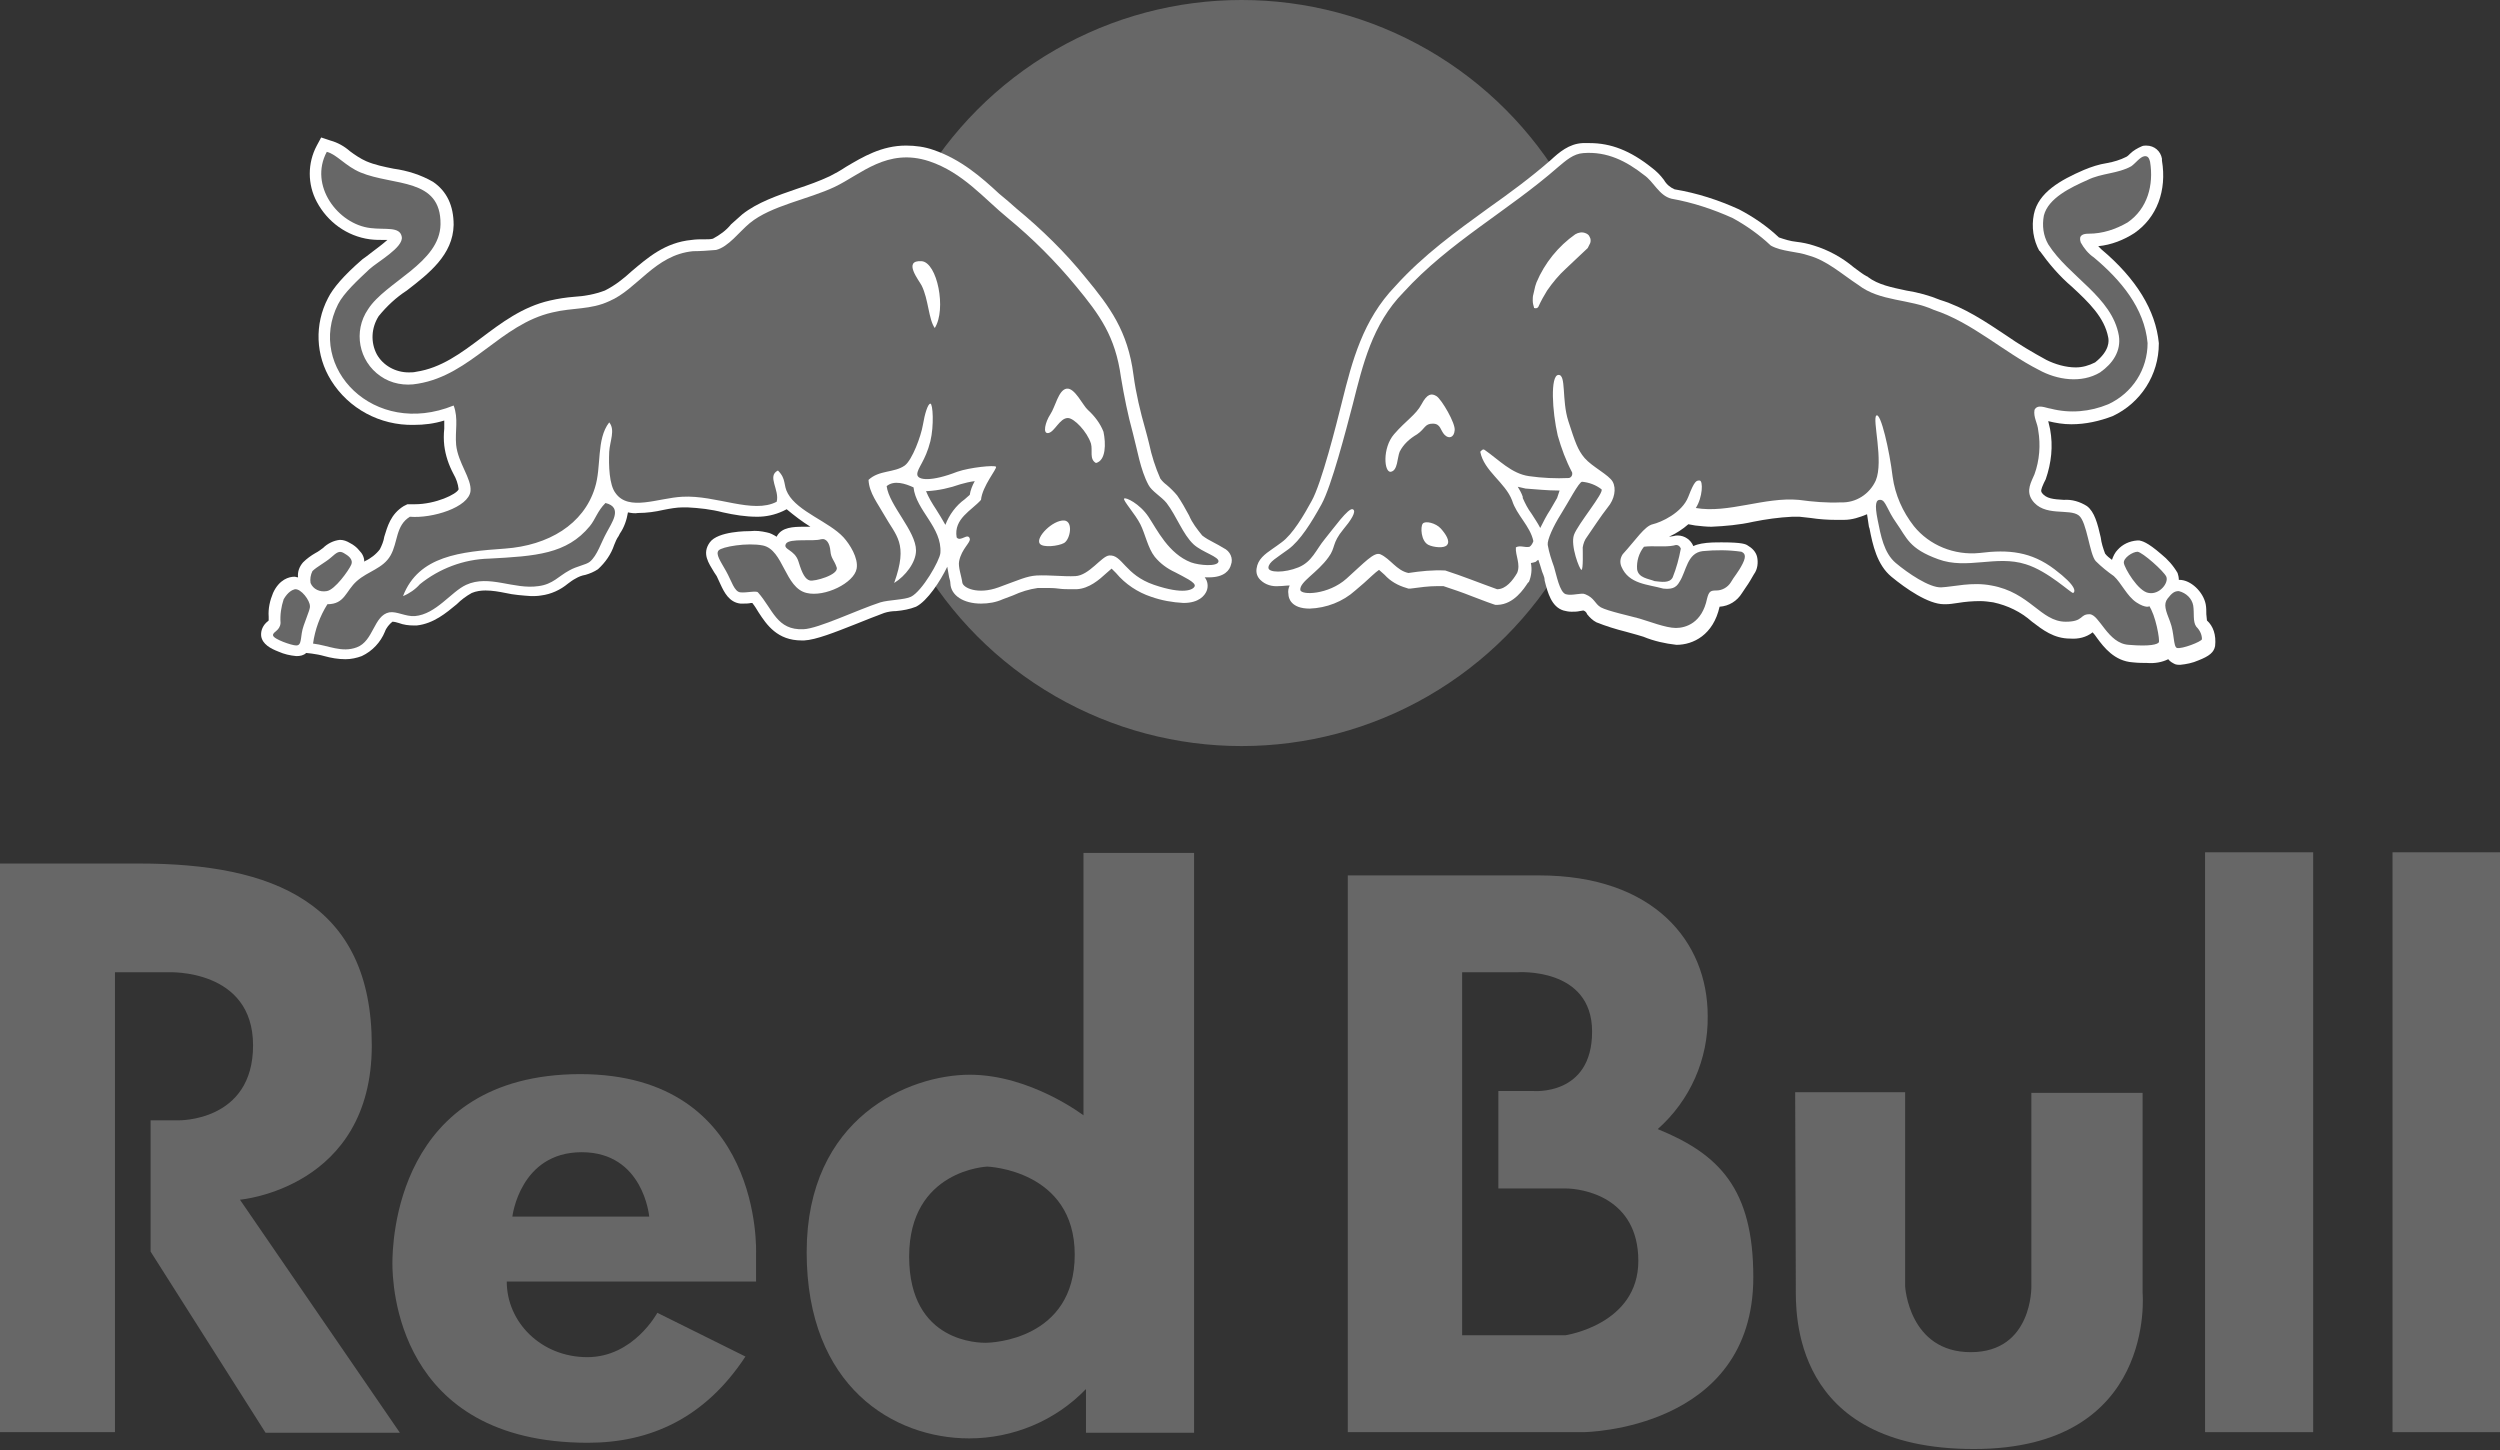 <?xml version="1.0" encoding="utf-8"?>
<!-- Generator: Adobe Illustrator 26.0.2, SVG Export Plug-In . SVG Version: 6.00 Build 0)  -->
<svg version="1.1" id="Capa_1" xmlns="http://www.w3.org/2000/svg" xmlns:xlink="http://www.w3.org/1999/xlink" x="0px" y="0px"
	 viewBox="0 0 400.1 232.1" style="enable-background:new 0 0 400.1 232.1;" xml:space="preserve">
<rect x="0" y="0" width="400.1" height="232.1" fill="#333333" stroke="none"/>
<style type="text/css">
	.st0{fill:#676767;}
	.st1{fill:#FFFFFF;}
	.st2{fill-rule:evenodd;clip-rule:evenodd;fill:#676767;}
</style>
<circle class="st0" cx="198.7" cy="59.7" r="59.7"/>
<path class="st1" d="M195.8,87.7c-0.5-0.3-1-0.6-1.6-0.9c-0.6-0.3-1.3-0.7-1.8-1.1c-0.8-1-1.6-2-2.1-3.2c-0.6-1.1-1.2-2.2-1.9-3.2
	c-0.5-0.6-1.1-1.2-1.7-1.7c-0.4-0.3-0.7-0.6-1-1c-0.8-1.8-1.4-3.7-1.8-5.6c-0.2-0.8-0.4-1.6-0.6-2.3c-0.8-2.8-1.5-5.7-1.9-8.7
	c-0.9-7-3.8-10.9-7.6-15.5c-3.3-4.1-7.1-7.8-11.1-11.1c-0.9-0.8-1.8-1.6-2.8-2.4c-2.8-2.6-6.1-5.5-10.5-7c-1.4-0.5-2.9-0.7-4.4-0.7
	c-3.9,0-6.9,1.8-9.6,3.4c-0.9,0.6-1.8,1.1-2.6,1.5c-1.7,0.8-3.4,1.4-5.2,2c-3.2,1.1-6.4,2.2-8.8,4.1c-0.6,0.5-1.2,1.1-1.8,1.6
	c-0.8,1-1.8,1.7-2.9,2.3c-0.4,0.1-0.7,0.1-1.1,0.1h-0.5c-0.5,0-1.1,0-1.8,0.1c-4.3,0.4-7.1,2.9-9.6,5c-1.3,1.2-2.7,2.3-4.3,3.1
	c-1.6,0.6-3.2,0.9-4.9,1c-1.3,0.1-2.6,0.3-3.9,0.6c-4.4,1-7.8,3.6-11,6s-6.4,4.8-10.4,5.4c-0.4,0.1-0.8,0.1-1.2,0.1
	c-2.1,0-4.1-1.1-5.1-2.9c-1-1.9-0.9-4.2,0.3-6.1c1.3-1.6,2.8-3,4.5-4.1c3.5-2.7,7.4-5.7,7.5-10.5c0-3.1-1.1-5.4-3.3-6.9
	c-1.9-1.1-4.1-1.8-6.3-2.1c-1.5-0.3-3-0.6-4.4-1.2c-0.9-0.4-1.8-1-2.6-1.6c-0.9-0.8-2-1.4-3.1-1.7L51.4,22l-0.7,1.3
	c-1.5,2.8-1.5,6.2,0,9c1.7,3.2,4.8,5.5,8.5,6c0.8,0.1,1.5,0.1,2.3,0.1h0.5c-0.8,0.7-1.6,1.3-2.4,1.9c-0.6,0.5-1.2,0.9-1.6,1.2
	c-3,2.6-4.7,4.6-5.5,6.2c-2.2,4.2-2,9.2,0.5,13.2c2.8,4.5,7.8,7.2,13.2,7.1c1.7,0,3.3-0.2,4.9-0.7c0,0.4,0,0.8,0,1.3
	c-0.1,0.9-0.1,1.8,0,2.7c0.2,1.6,0.7,3.1,1.5,4.6c0.4,0.7,0.7,1.5,0.8,2.4c-0.3,0.8-3.7,2.4-7,2.4h-0.6h-0.6L64.6,81
	c-2.1,1.3-2.6,3.3-3.1,4.9c-0.1,0.7-0.4,1.4-0.7,2c-0.6,0.8-1.5,1.5-2.4,1.9l-0.1,0.1c0-0.7-0.3-1.3-0.8-1.8
	c-0.4-0.5-0.9-0.9-1.5-1.2c-0.5-0.3-1-0.5-1.6-0.5c-1,0.1-2,0.6-2.7,1.3l0,0c-0.4,0.3-0.8,0.6-1.2,0.8c-0.7,0.4-1.4,0.9-2,1.5
	c-0.6,0.7-0.9,1.5-0.8,2.4c-0.2,0-0.4-0.1-0.5-0.1h-0.1c-0.8,0-2.4,0.4-3.4,2.6c-0.5,1.2-0.8,2.5-0.7,3.8c0,0.2,0,0.4,0,0.6
	l-0.1,0.1c-0.8,0.6-1.2,1.5-1.1,2.4c0.2,1.3,1.5,2,2.8,2.5c0.9,0.4,1.8,0.6,2.8,0.7h0.1c0.5,0,1.1-0.1,1.5-0.5l0.9,0.1
	c0.7,0.1,1.3,0.2,2,0.4c1.1,0.3,2.2,0.5,3.4,0.5c0.9,0,1.8-0.2,2.6-0.5c1.7-0.8,3-2.2,3.7-3.9c0.2-0.6,0.7-1.2,1.2-1.6
	c0.3,0,0.7,0.1,1,0.2c0.8,0.3,1.6,0.4,2.4,0.4h0.5c2.7-0.3,4.7-2,6.4-3.4c0.7-0.7,1.5-1.3,2.4-1.8c0.7-0.3,1.5-0.4,2.2-0.4
	c1.1,0,2.2,0.2,3.2,0.4c1.3,0.3,2.7,0.4,4.1,0.5c0.5,0,1,0,1.6-0.1c1.6-0.2,3.1-0.9,4.3-1.9c0.4-0.3,0.8-0.6,1.2-0.8
	c0.5-0.3,1-0.5,1.6-0.6c0.7-0.2,1.4-0.5,2-0.9c1.2-1.1,2.1-2.4,2.6-3.9c0.2-0.5,0.4-1,0.7-1.4l0.2-0.4c0.7-1,1.1-2.2,1.3-3.4
	c0.5,0.1,1.1,0.2,1.6,0.1c1.4,0,2.8-0.2,4.1-0.5c1-0.2,2.1-0.4,3.1-0.4h0.7c1.9,0.1,3.8,0.3,5.7,0.8c1.8,0.4,3.6,0.7,5.5,0.7
	c1.4,0,2.8-0.3,4.1-0.9l0.6-0.3c1.2,1,2.5,2,3.8,2.8h-1.1c-1.7,0-3.4,0.1-4.2,1.4l-0.1,0.2c-0.5-0.3-1-0.6-1.6-0.7
	c-0.9-0.2-1.7-0.3-2.6-0.2c-0.5,0-5.2,0-6.5,1.8s-0.2,3.3,0.7,4.8l0.4,0.6c0.2,0.4,0.4,0.9,0.6,1.3c0.6,1.3,1.4,2.9,3.2,3.1h0.4
	c0.4,0,0.9,0,1.3-0.1h0.2c0.4,0.5,0.7,1,1,1.5c1.3,2,3,4.5,6.9,4.5h0.4c1.9-0.1,4.9-1.3,8.2-2.6c1.7-0.7,3.3-1.3,4.6-1.8
	c0.6-0.2,1.3-0.3,1.9-0.3c1.1-0.1,2.2-0.3,3.2-0.7c1.8-0.9,3.9-4.1,5-6.4c0.1,0.6,0.2,1.1,0.3,1.7c0.1,0.3,0.2,0.7,0.2,1
	c0.1,1.9,2.1,3.2,4.9,3.2c1.2,0,2.4-0.2,3.5-0.7l1.6-0.6c1.3-0.6,2.6-1,4-1.2c0.3,0,0.7,0,1.1,0c0.7,0,1.5,0,2.2,0.1
	s1.4,0.1,2.1,0.1h0.8c2-0.1,3.6-1.5,4.8-2.6c0.2-0.2,0.6-0.5,0.8-0.7c0.2,0.2,0.5,0.5,0.7,0.7c1.5,1.8,3.5,3.1,5.6,3.8
	c1.7,0.6,3.4,0.9,5.2,1c2.5,0,3.4-1.2,3.7-1.9c0.3-0.7,0.2-1.6-0.3-2.2h0.7c2.5,0,3.3-1.2,3.5-2C197.4,89.4,196.9,88.2,195.8,87.7z
	 M155.2,79.2c-0.2,0.2-0.5,0.4-0.8,0.7c-1.4,1-2.5,2.5-3.1,4.1c-0.5-0.9-1-1.7-1.5-2.5c-0.6-0.9-1.2-1.9-1.6-2.9h0.2
	c1.8-0.1,3.6-0.5,5.3-1.1c0.7-0.2,1.5-0.4,2.3-0.5C155.6,77.7,155.3,78.5,155.2,79.2L155.2,79.2z"/>
<path class="st2" d="M82,194.7h21.9c0,0-0.9-10.3-10.8-10.3S82,194.7,82,194.7L82,194.7z M92.8,171.9c29.4,0,28.2,28.7,28.2,28.7
	v4.5H81.1c0,6.5,5.5,12.1,12.9,12.1s11.2-7.1,11.2-7.1l14.1,7c-6.5,9.9-15.3,13.8-25.2,13.8c-30.7,0-31.3-25.5-31.3-28.7
	S63.3,172,92.8,171.9L92.8,171.9L92.8,171.9z"/>
<path class="st2" d="M157.8,214.9L157.8,214.9c-0.9,0-12.3,0.1-12.3-13.8s12.5-14.4,12.5-14.4s14,0.5,14,14.1
	S158.7,214.9,157.8,214.9L157.8,214.9L157.8,214.9z M173.4,136.4v42.1c0,0-8.5-6.5-18.2-6.5s-26.1,6.8-26.1,28.4s14,29.8,26,29.8
	c7,0,13.8-2.8,18.7-7.9v7h17.3v-92.8H173.4L173.4,136.4z"/>
<path class="st2" d="M287.3,174.8h17.6v31.1c0,0,0.6,10.5,10.5,10.5c9.9,0,9.7-10.5,9.7-10.5v-31h17.8v32c0,0,2.3,25-27,25
	c-29.3,0-28.5-22-28.5-26L287.3,174.8L287.3,174.8L287.3,174.8z"/>
<polygon class="st2" points="352.9,136.4 370.2,136.4 370.2,229.2 352.9,229.2 352.9,136.4 "/>
<polygon class="st2" points="382.9,136.4 400.1,136.4 400.1,229.2 382.9,229.2 382.9,136.4 "/>
<path class="st2" d="M250.5,213.7H234v-58.1h8.8c0,0,12-0.9,12,9.5s-9.5,9.5-9.5,9.5h-5.5v15.6h10.7c2.8,0,11.7,1.4,11.7,11.6
	S250.5,213.7,250.5,213.7L250.5,213.7z M265.3,180.7c5.2-4.6,8.1-11.2,8-18.1c0-11.9-8.6-22.5-27-22.5h-30.6v89.1h37.8
	c0,0,27.1-0.3,27.1-24.8C280.6,190.2,275.1,184.7,265.3,180.7L265.3,180.7z"/>
<path class="st2" d="M0,138.2v91h18.4v-73.6H27c0,0,13.5-0.6,13.5,11.7s-12,12-12,12h-4.4v21l18.4,29h21.5L38.4,192
	c0,0,21.1-1.8,21.1-24.7s-15.9-29.1-37.2-29.1H0z"/>
<path class="st2" d="M50,91.4c0.7-0.7,2.1-1.4,3-2.2s1.3-1.1,2-0.7s1.6,1,1.2,1.9s-2.6,4-3.9,4.2c-1.1,0.2-2.2-0.3-2.6-1.3
	C49.6,92.7,49.7,92,50,91.4z M45.4,95.9c-0.4,1.2-0.6,2.5-0.5,3.8c-0.1,1.3-1.3,1.4-1.2,2s3,1.6,3.7,1.6s0.7-0.6,0.9-2
	s1.4-3.7,1.3-4.3c0-0.9-1.4-2.8-2.4-2.7C46.8,94.4,46.1,94.7,45.4,95.9L45.4,95.9z M146.8,75.9c0-1,1.3-2.1,2.1-5.3
	c0.6-2.5,0.4-6,0-6s-0.9,1.6-1.2,3.4s-1.7,5.6-2.9,6.5c-1.7,1.2-4.1,0.7-5.8,2.3c0.1,2.1,1.5,3.8,2.5,5.6c1.9,3.4,3.9,4.5,1.6,10.9
	c1.8-1.1,3.5-3.3,3.5-5.2c0-3.1-4.3-7.2-4.7-10.3c1.2-1,3-0.4,4.3,0.2c0.4,3.7,4.6,6.4,4.3,10.5c-0.1,1.2-2.9,6.1-4.7,7
	c-1,0.5-3.6,0.5-4.9,0.9c-3.7,1.2-9.9,4.2-12.3,4.3c-4.3,0.2-4.9-3.2-7.3-5.9c-0.3-0.3-1.8,0.1-2.8,0s-1.4-1.8-2.3-3.4
	s-1.7-2.7-1.2-3.3s4.6-1.3,7.1-0.8c3.3,0.7,3.5,6.8,7,7.6c2.9,0.7,7.6-1.6,8-3.9c0.3-1.7-1.1-3.9-2.1-5c-2.3-2.5-7.3-4.1-8.9-7
	c-0.8-1.4-0.2-2.3-1.6-3.7c-1.8,0.9,0.3,3.1-0.2,5c-3.8,2-9.7-1.1-15.1-0.8c-3.9,0.2-8.6,2.4-10.7-0.6c-1-1.3-1.1-4.4-1-6.6
	c0.1-1.7,1-3.5,0-4.7c-2.1,2.7-1.2,7.1-2.3,10.5c-1.8,5.8-7.4,9.2-14.4,9.7s-13.8,1.1-16.3,7.6c1-0.4,2-1.1,2.7-1.9
	c3.1-2.5,7-4,11.1-4.1c7.4-0.4,12.4-0.7,16.1-5.2c0.9-1.1,1.2-2.4,2.5-3.7c2.9,0.7,0.9,3.3,0.2,4.7c-0.9,1.6-1.5,3.7-2.7,4.7
	c-0.6,0.5-2.1,0.7-3.3,1.4c-1.7,0.9-2.6,2.2-4.9,2.5c-4,0.6-7.9-1.9-11.6-0.2c-2.4,1.1-4.8,4.7-8.2,5c-1.5,0.1-2.9-0.8-4.1-0.6
	c-2.5,0.5-2.5,4.6-5.2,5.6c-2.4,0.9-4.5-0.3-7-0.6c0.3-2.2,1.1-4.4,2.3-6.3c2.8,0,2.9-2.1,4.7-3.7s4.2-2,5.4-4.1s0.8-4.8,3.1-6.2
	c3.6,0.3,9.4-1.5,9.7-4.1c0.2-2-2-4.5-2.3-7.4c-0.2-2.2,0.4-4.2-0.4-6.3C59.8,70.1,49,58.8,54.1,48.7c0.9-1.8,3.2-3.9,5-5.6
	c1.3-1.2,5.5-3.5,5.2-5.2s-2.6-1.1-5-1.4c-5.2-0.6-9.9-6.8-7-12.2c1.6,0.4,3,2.3,5.4,3.3c5.3,2.2,12.9,0.8,12.8,8.3
	c-0.1,6.2-8.8,9.2-11.6,13.6c-2.4,3.5-1.5,8.3,2,10.7c1.7,1.2,3.9,1.6,6,1.2c8.5-1.4,13.2-9.5,21.5-11.4c3.3-0.8,6.1-0.4,9.1-1.8
	c4.5-1.9,7.3-7.4,13.4-8c1.2,0,2.5-0.1,3.7-0.2c2-0.5,3.7-2.9,5.4-4.3c3.4-2.8,9.4-3.8,13.6-5.8s8.4-6.3,15.1-4.1
	c5.4,1.8,8.8,6,12.6,9.1c4,3.3,7.6,6.9,10.9,10.9c3.8,4.6,6.3,8,7.2,14.6c0.5,3,1.1,6,1.9,8.9c0.7,2.6,1.2,5.9,2.5,8.3
	c0.5,1,2.1,1.9,2.9,2.9c1.6,2.1,2.6,5,4.3,6.6c1.4,1.3,4.2,2,4,2.8s-3,0.6-4.4,0.1c-3.6-1.4-5.4-5.2-6.8-7.3s-3.7-3.2-3.9-2.9
	s1.8,2.5,2.6,4.1s1.2,3.8,2.3,5.2c0.9,1.1,2,1.9,3.3,2.5c1.3,0.7,3.3,1.6,3.1,2.2s-1.8,1.4-6.5-0.2s-5.1-4.9-7.2-4.7
	c-1.2,0.1-3.2,3.2-5.4,3.3c-1.8,0.1-4.1-0.2-6.2-0.1c-1.6,0.1-2.8,0.7-6.1,1.9s-5.7,0.1-5.8-0.8s-0.7-2.5-0.5-3.4
	c0.4-2,1.9-3,1.7-3.6c-0.3-1-1.5,0.6-2.1-0.2c-0.5-3,2.4-4.3,3.9-6c0.2-2.2,2.6-5,2.4-5.3s-4.2,0.1-6.2,0.8
	C149.1,77.1,146.8,76.9,146.8,75.9L146.8,75.9z M147.5,41.8c-3.1-0.2-0.4,3.1,0,3.9c1.1,2.2,1.1,5.4,2.1,6.8
	C151.5,49.5,150,42,147.5,41.8L147.5,41.8z M174.1,65.6c-0.8-0.7-2.1-3.6-3.4-3.4s-1.8,2.9-2.6,4.1s-1.3,3.2-0.3,3s1.8-2.4,3.1-2.4
	c1,0,3.1,2.2,3.7,4.1c0.3,1.1-0.3,2.5,0.8,3.1c1.6-0.4,1.6-3.1,1.2-5C176.1,67.8,175.2,66.6,174.1,65.6L174.1,65.6z M125.8,87
	c-0.6,1,1.4,0.9,2,2.9s1.1,2.8,1.8,3s4.7-0.9,4.3-2.1s-0.9-1.4-1-2.6s-0.6-2.1-1.5-1.9C130.2,86.7,126.4,86.1,125.8,87L125.8,87z
	 M170.3,86.9c1-0.6,1.5-3.5,0-3.6c-1.8-0.1-4.6,2.7-3.9,3.7C166.9,87.7,169.4,87.4,170.3,86.9L170.3,86.9z"/>
<path class="st1" d="M353.2,99.3c0-0.3-0.1-0.7-0.1-1c0-0.5,0-1.1-0.1-1.6c-0.4-2-2.4-3.9-4.2-3.9h-0.1c0-0.4-0.1-0.8-0.2-1.1
	c-0.7-1.2-1.6-2.2-2.6-3c-2.3-2-3.1-2.1-3.5-2.2H342c-1.2,0.1-2.3,0.6-3.1,1.5c-0.4,0.4-0.7,1-0.9,1.6c-0.4-0.3-0.8-0.6-1.1-1
	c-0.3-0.8-0.6-1.7-0.7-2.6c-0.5-2.2-1-4.1-2.2-5c-1.1-0.7-2.4-1.1-3.7-1c-1.7-0.1-2.8-0.2-3.5-1.1c-0.2-0.3-0.2-0.5,0.3-1.6
	c0.1-0.2,0.2-0.4,0.3-0.6c0.9-2.6,1.2-5.3,0.7-8c-0.1-0.4-0.2-0.9-0.3-1.3c1.2,0.3,2.4,0.5,3.7,0.5c2.3,0,4.5-0.5,6.6-1.3l0,0l0,0
	c4.5-2.1,7.4-6.6,7.4-11.6v-0.1c-0.5-5.2-3.6-10.3-9.2-15l-0.2-0.2l-0.3-0.3c2.1-0.2,4.1-1,5.8-2.1c3.6-2.5,5.2-6.8,4.4-11.6v-0.1
	v-0.1v-0.1c-0.2-1.2-1.2-2.1-2.5-2.1c-0.2,0-0.5,0-0.7,0.1c-0.7,0.3-1.4,0.7-1.9,1.2c-0.2,0.2-0.4,0.4-0.6,0.5l0,0
	c-1,0.5-2,0.8-3.1,1c-1.3,0.2-2.5,0.6-3.7,1.1c-3.7,1.6-7.3,3.6-8,7.1c-0.4,2-0.1,4.1,0.9,5.9V40v0.1c1.5,2.1,3.2,4.1,5.2,5.8
	c2.7,2.5,5.2,4.9,5.8,8.1c0.1,0.5,0.3,2.1-2.1,4c-1,0.5-2,0.8-3.1,0.8c-1.6,0-3.3-0.5-4.7-1.2l0,0c-2.2-1.2-4.4-2.5-6.4-3.9
	c-3.3-2.2-6.7-4.5-10.6-5.7c-1.7-0.7-3.5-1.2-5.4-1.5c-2.3-0.5-4.5-0.9-6.2-2.2l-0.1-0.1h-0.1c-0.7-0.4-1.3-0.9-2-1.4
	c-1.9-1.6-4.1-2.8-6.4-3.5c-0.9-0.3-1.9-0.5-2.8-0.6c-1-0.1-1.9-0.4-2.8-0.7c-1.9-1.8-4.1-3.3-6.4-4.5c-3.3-1.5-6.7-2.6-10.3-3.2
	c-0.7-0.3-1.3-0.8-1.7-1.5c-0.6-0.8-1.2-1.4-2-2c-3.4-2.7-6.5-3.9-9.9-3.9c-0.4,0-0.7,0-1.1,0c-2.2,0.1-3.8,1.5-5.1,2.7l0,0
	c-3.2,2.8-6.6,5.3-10,7.7c-5.1,3.7-10.4,7.5-14.9,12.5c-5.2,5.4-6.9,12-8.5,18.4l-0.1,0.4c-0.8,3.2-3.2,12.8-4.8,15.6
	c-1.2,2.2-3,5.3-4.8,6.6c-0.5,0.4-1,0.7-1.4,1c-1.3,0.9-2.4,1.7-2.6,3.2c-0.1,0.7,0.1,1.3,0.6,1.8c0.8,0.8,1.9,1.1,3,1
	c0.6,0,1.1-0.1,1.7-0.1c-0.2,0.4-0.3,0.9-0.2,1.4c0,0.6,0.4,2.3,3.4,2.3c2.7-0.1,5.3-1.1,7.3-2.9l1.4-1.2c0.9-0.8,1.8-1.7,2.4-2.1
	c0.3,0.3,0.6,0.5,0.9,0.8c0.9,1,2.1,1.7,3.5,2.1l0.3,0.1h0.3c1.5-0.2,2.9-0.4,4.4-0.4h0.9c1.5,0.5,3,1,4.5,1.6
	c1.1,0.4,2.3,0.9,3.5,1.3l0.3,0.1h0.4c2.6-0.1,4.2-2.6,4.8-3.5l0.1-0.1l0.1-0.1c0.4-1,0.5-2,0.3-3c0.2,0,0.4-0.1,0.5-0.1l0.3-0.1
	l0.2-0.2l0.2-0.1c0.2,0.6,0.4,1.2,0.6,1.9l0.2,0.5c0.1,0.2,0.2,0.6,0.2,0.9c0.5,2,1.1,4.2,3,4.8c0.4,0.1,0.8,0.2,1.3,0.2
	c0.4,0,0.9,0,1.3-0.1l0.6-0.1c0.3,0.1,0.5,0.3,0.6,0.6c0.4,0.5,0.9,1,1.5,1.3c1.5,0.6,3.1,1.1,4.7,1.5c0.7,0.2,1.4,0.4,1.8,0.5
	l1,0.3c1.7,0.7,3.5,1.1,5.3,1.3c2.7,0,5.9-1.6,6.9-6.1c1.5-0.1,2.8-0.9,3.6-2.2c0.2-0.3,0.4-0.6,0.6-0.9c0.5-0.7,0.9-1.4,1.3-2.1
	c0.6-0.8,0.7-1.9,0.5-2.8c-0.2-0.8-0.8-1.4-1.5-1.8c-0.3-0.2-0.8-0.5-4.1-0.5c-1.1,0-2.2,0-3.3,0.2c-0.5,0.1-0.9,0.2-1.3,0.4
	c-0.4-1-1.4-1.7-2.5-1.7c-0.2,0-0.4,0-0.7,0.1c-0.2,0-0.5,0.1-0.7,0.1c1.1-0.5,2.2-1.2,3.1-2l1.1,0.2c0.9,0.1,1.8,0.2,2.6,0.2
	c2.2-0.1,4.5-0.3,6.7-0.8c2-0.4,4.1-0.7,6.2-0.8c0.4,0,0.8,0,1.2,0l1.8,0.2c1.3,0.2,2.7,0.3,4,0.3c0.4,0,0.9,0,1.3,0
	c1.3,0,2.5-0.4,3.7-0.9c0.1,0.7,0.2,1.3,0.3,2l0.1,0.3c0.5,2.6,1.2,5.8,3.5,7.7s5.9,4.4,8.4,4.4h0.3c0.6,0,1.2-0.1,1.9-0.2
	c1.2-0.2,2.4-0.3,3.6-0.3c0.7,0,1.4,0.1,2.1,0.2c2.3,0.5,4.4,1.5,6.2,3.1c1.7,1.3,3.5,2.7,6.1,2.7c1.3,0.1,2.6-0.2,3.6-1
	c0.2,0.2,0.5,0.6,0.7,0.9c1.1,1.5,2.8,3.7,5.7,3.9c0.9,0.1,1.7,0.1,2.3,0.1c1.2,0.1,2.4-0.1,3.4-0.6c0.3,0.4,0.7,0.6,1.1,0.8
	c0.3,0.1,0.6,0.1,0.8,0.1c1-0.1,2-0.3,2.9-0.7c1.8-0.7,2.5-1.3,2.7-2.3C354.7,101.6,354.2,100.2,353.2,99.3z M249.2,79.7
	c-0.4,0.7-0.8,1.4-1.1,1.9c-0.6,0.9-1.1,1.9-1.6,2.9c-0.4-0.8-0.9-1.5-1.4-2.3c-0.6-0.8-1-1.6-1.4-2.5v-0.1v-0.1
	c-0.2-0.6-0.5-1.1-0.8-1.6c0.4,0.1,0.9,0.2,1.3,0.3h0.1c1.5,0.1,3.3,0.3,5,0.3h0.3L249.2,79.7z"/>
<path class="st0" d="M341.9,96.4c-1.5-1-2.4-3.1-3.6-4.2c-1-0.7-2-1.5-2.9-2.4c-1-1.1-1.4-6.3-2.7-7.3c-1.5-1.2-5.6,0.3-7.5-2.5
	c-1-1.5-0.1-2.9,0.4-4.1c0.8-2.2,1-4.7,0.6-7c-0.1-1.2-0.8-2.1-0.6-3.3c0.5-1,1.8-0.3,2.6-0.2c3.1,0.8,6.3,0.5,9.2-0.7
	c3.9-1.8,6.3-5.6,6.3-9.8c-0.5-5.6-4.3-10.1-8.6-13.7c-0.9-0.6-1.6-1.5-2.1-2.4c-0.4-1.2,0.4-1.4,1.3-1.4c2.2,0,4.3-0.7,6.2-1.8
	c3.2-2.2,4.2-6,3.6-9.7c-0.1-0.3-0.2-1-0.9-0.9s-1.4,1.1-2.1,1.6c-2.1,1.2-4.8,1.1-7,2.2c-2.7,1.2-6.3,2.9-7,5.7
	c-0.3,1.6-0.1,3.2,0.7,4.6c3.3,5.2,10.2,8.4,11.3,14.6c0.4,2.5-1,4.5-3,5.9c-3,1.8-6.9,1.2-9.8-0.4c-5.7-2.9-10.7-7.6-16.8-9.6
	c-3.9-1.8-8.6-1.3-12.1-4c-2.6-1.7-5-3.9-7.9-4.7c-2-0.7-4.3-0.6-6.1-1.6c-1.8-1.7-3.9-3.2-6.1-4.4c-3.1-1.4-6.4-2.5-9.8-3.1
	c-2-0.5-2.8-2.7-4.4-3.8c-2.8-2.2-5.9-3.8-9.7-3.5c-1.6,0.1-2.8,1.2-4,2.2c-8.1,7.1-17.4,12-24.8,20.1c-5,5.1-6.5,11.6-8.1,17.9
	c-1.1,4.2-3.4,13.1-5,16s-3.4,5.8-5.3,7.2s-3.1,2-3.2,2.9s2.6,0.9,4.8,0c2.2-0.9,2.8-2.8,4.2-4.5s3.8-5.1,4.5-4.8s-0.4,1.9-1.5,3.2
	c-1.9,2.3-1.2,2.9-2.4,4.5c-1.8,2.5-4.6,3.9-4.5,5.2c0.1,0.9,4.5,0.8,7.4-1.8s4.4-4.3,5.4-3.9c1.6,0.7,2.6,2.6,4.5,3
	c2-0.3,3.9-0.5,5.9-0.4c2.8,0.9,5.5,2,8.3,3c1.4,0,2.5-1.4,3.2-2.6c0.6-1.4-0.3-2.8-0.2-4.1c0.7-0.4,1.5,0.1,2.2-0.1
	c0.3-0.2,0.5-0.6,0.6-0.9c-0.5-2.4-2.7-4.2-3.4-6.5c-1.1-2.9-4.5-4.7-5.1-7.8c0.2-0.2,0.4-0.5,0.7-0.3c2.3,1.6,4.3,3.8,7.1,4.2
	c2.1,0.3,4.3,0.4,6.4,0.3c0.4-0.1,0.6-0.5,0.5-0.9c-1-1.9-1.7-3.8-2.3-5.9c-0.9-3.9-1.2-9.6,0.1-9.7s0.5,4,1.6,7.4s1.5,4.6,2.6,5.9
	c1.2,1.4,3.9,2.7,4.5,3.8s0.3,2.8-0.8,4.1c-1.1,1.4-2.4,3.4-3.3,4.7c-0.4,0.5-0.6,1.1-0.7,1.7c0,0.5,0.1,3.6-0.2,3.6
	s-1.8-3.9-1.2-5.6s4.9-6.8,4.4-7.3c-0.9-0.7-2-1.1-3.1-1.2c-0.5,0-2.2,3.3-3.4,5.2s-2.2,4.1-2.1,4.9c0.2,1.2,0.6,2.4,1,3.5
	c0.4,1.3,0.9,4.1,1.9,4.4s2.5-0.3,3.1,0c1.5,0.6,1.5,1.5,2.5,2.1c1.1,0.6,4.8,1.4,6.2,1.8s4.2,1.5,5.8,1.5s4.2-0.8,5-4.7
	c0.3-1.2,0.6-1.3,1.5-1.3c0.9,0,1.8-0.5,2.3-1.3c0.5-0.9,1.2-1.6,1.9-3s0.2-1.7-0.2-1.9c-2.1-0.3-4.1-0.3-6.2-0.1
	c-2.5,0.3-2.6,3.2-3.7,4.9c-0.6,1.1-1.4,1.2-2.6,1.1c-2.5-0.7-5.5-0.7-6.7-3.5c-0.3-0.7-0.2-1.4,0.2-2c2.1-2.3,3.5-4.5,4.8-4.8
	s4.7-1.8,5.7-4.4s1.3-2.6,1.8-2.6c0.6,0,0.5,2.7-0.6,4.4c5.2,0.9,11-1.8,16.5-1.3c2.2,0.3,4.5,0.5,6.7,0.4c2.4,0.1,4.6-1.3,5.6-3.5
	c1.3-3.1-0.6-9.9,0.1-10.4s2.1,5.6,2.6,9.8c0.4,2.9,1.6,5.6,3.4,7.9c2.5,3.1,6.5,4.7,10.5,4.3c4.7-0.6,8.3-0.2,12,2.6s3.3,3.6,3,3.8
	c-0.3,0.1-4-3.5-7.6-4.6c-4.7-1.5-9.4,0.9-14-0.8c-4.7-1.7-5-3.4-6.7-5.8c-1.5-2.1-1.7-3.6-2.5-3.7c-0.8-0.1-1,0.7-0.5,3.2
	s1,5.3,2.9,6.9s5.4,4,7.3,3.9c2-0.1,4.9-0.9,8-0.3c6.2,1.1,7.9,5.8,11.9,5.8c2.9,0,2.2-1.2,3.8-1.2s2.9,4.7,6.3,4.9
	c3.5,0.3,4.6-0.1,4.8-0.4s-0.5-4.4-1.6-5.9C344.2,97.1,343.4,97.4,341.9,96.4z M231.6,87.2c-0.4,0.6-2.2,0.4-3,0
	c-1.2-0.6-1.3-2.9-0.9-3.4s2.1-0.1,2.9,0.8S232.1,86.6,231.6,87.2L231.6,87.2z M232.8,68.9c-0.1,1.1-0.9,1.4-1.6,0.7
	s-0.6-1.8-1.9-1.8s-1.2,0.8-2.5,1.7c-1.2,0.7-2.2,1.6-2.8,2.8c-0.4,1-0.3,3-1.4,3.2s-1.4-3.8,0.5-6s3.5-3.1,4.4-4.8s1.6-1.8,2.4-1.3
	S233,67.8,232.8,68.9L232.8,68.9z M254.5,38.9l-0.2,0.4l-0.2,0.4l-1.7,1.6l-1.8,1.7c-1.1,1-2.1,2.2-3,3.5c-0.5,0.8-1,1.7-1.4,2.6
	c-0.1,0.2-0.4,0.3-0.6,0.2h-0.1v-0.1c-0.1-0.3-0.2-0.7-0.2-1.1c0-0.3,0-0.7,0.1-1l0.3-1.3l0.2-0.6c1.3-3.1,3.5-5.8,6.2-7.7
	c0.5-0.3,1.1-0.4,1.6-0.2c0.3,0.1,0.6,0.3,0.7,0.6C254.6,38.2,254.6,38.6,254.5,38.9h0.1H254.5z M352.4,102.3
	c-0.1,0.4-3.2,1.6-4,1.4c-0.6-0.2-0.4-2.4-1.1-4.2s-1.1-2.8-0.4-3.7s1.1-1.2,1.8-1.2c1.2,0.3,2.1,1.2,2.3,2.3
	c0.2,1.2-0.1,2.6,0.5,3.4C352.1,100.9,352.4,101.6,352.4,102.3L352.4,102.3z M269,87.8c-0.3,1.6-0.7,3.1-1.3,4.6
	c-0.5,1-1.9,0.7-2.9,0.6c-1-0.4-2.6-0.5-2.8-1.9c-0.1-1.3,0.3-2.6,1.1-3.6c1.5-0.2,3.3,0.1,4.8-0.2C268.4,87.1,268.8,87.3,269,87.8
	C269,87.7,269,87.7,269,87.8L269,87.8z M343.9,94.9c-1.7-0.2-3.9-4-4-4.8s1.4-1.8,2.2-1.8c0.8,0.1,4.2,3.1,4.6,4
	C347.1,93.3,345.6,95.2,343.9,94.9L343.9,94.9z"/>
</svg>
